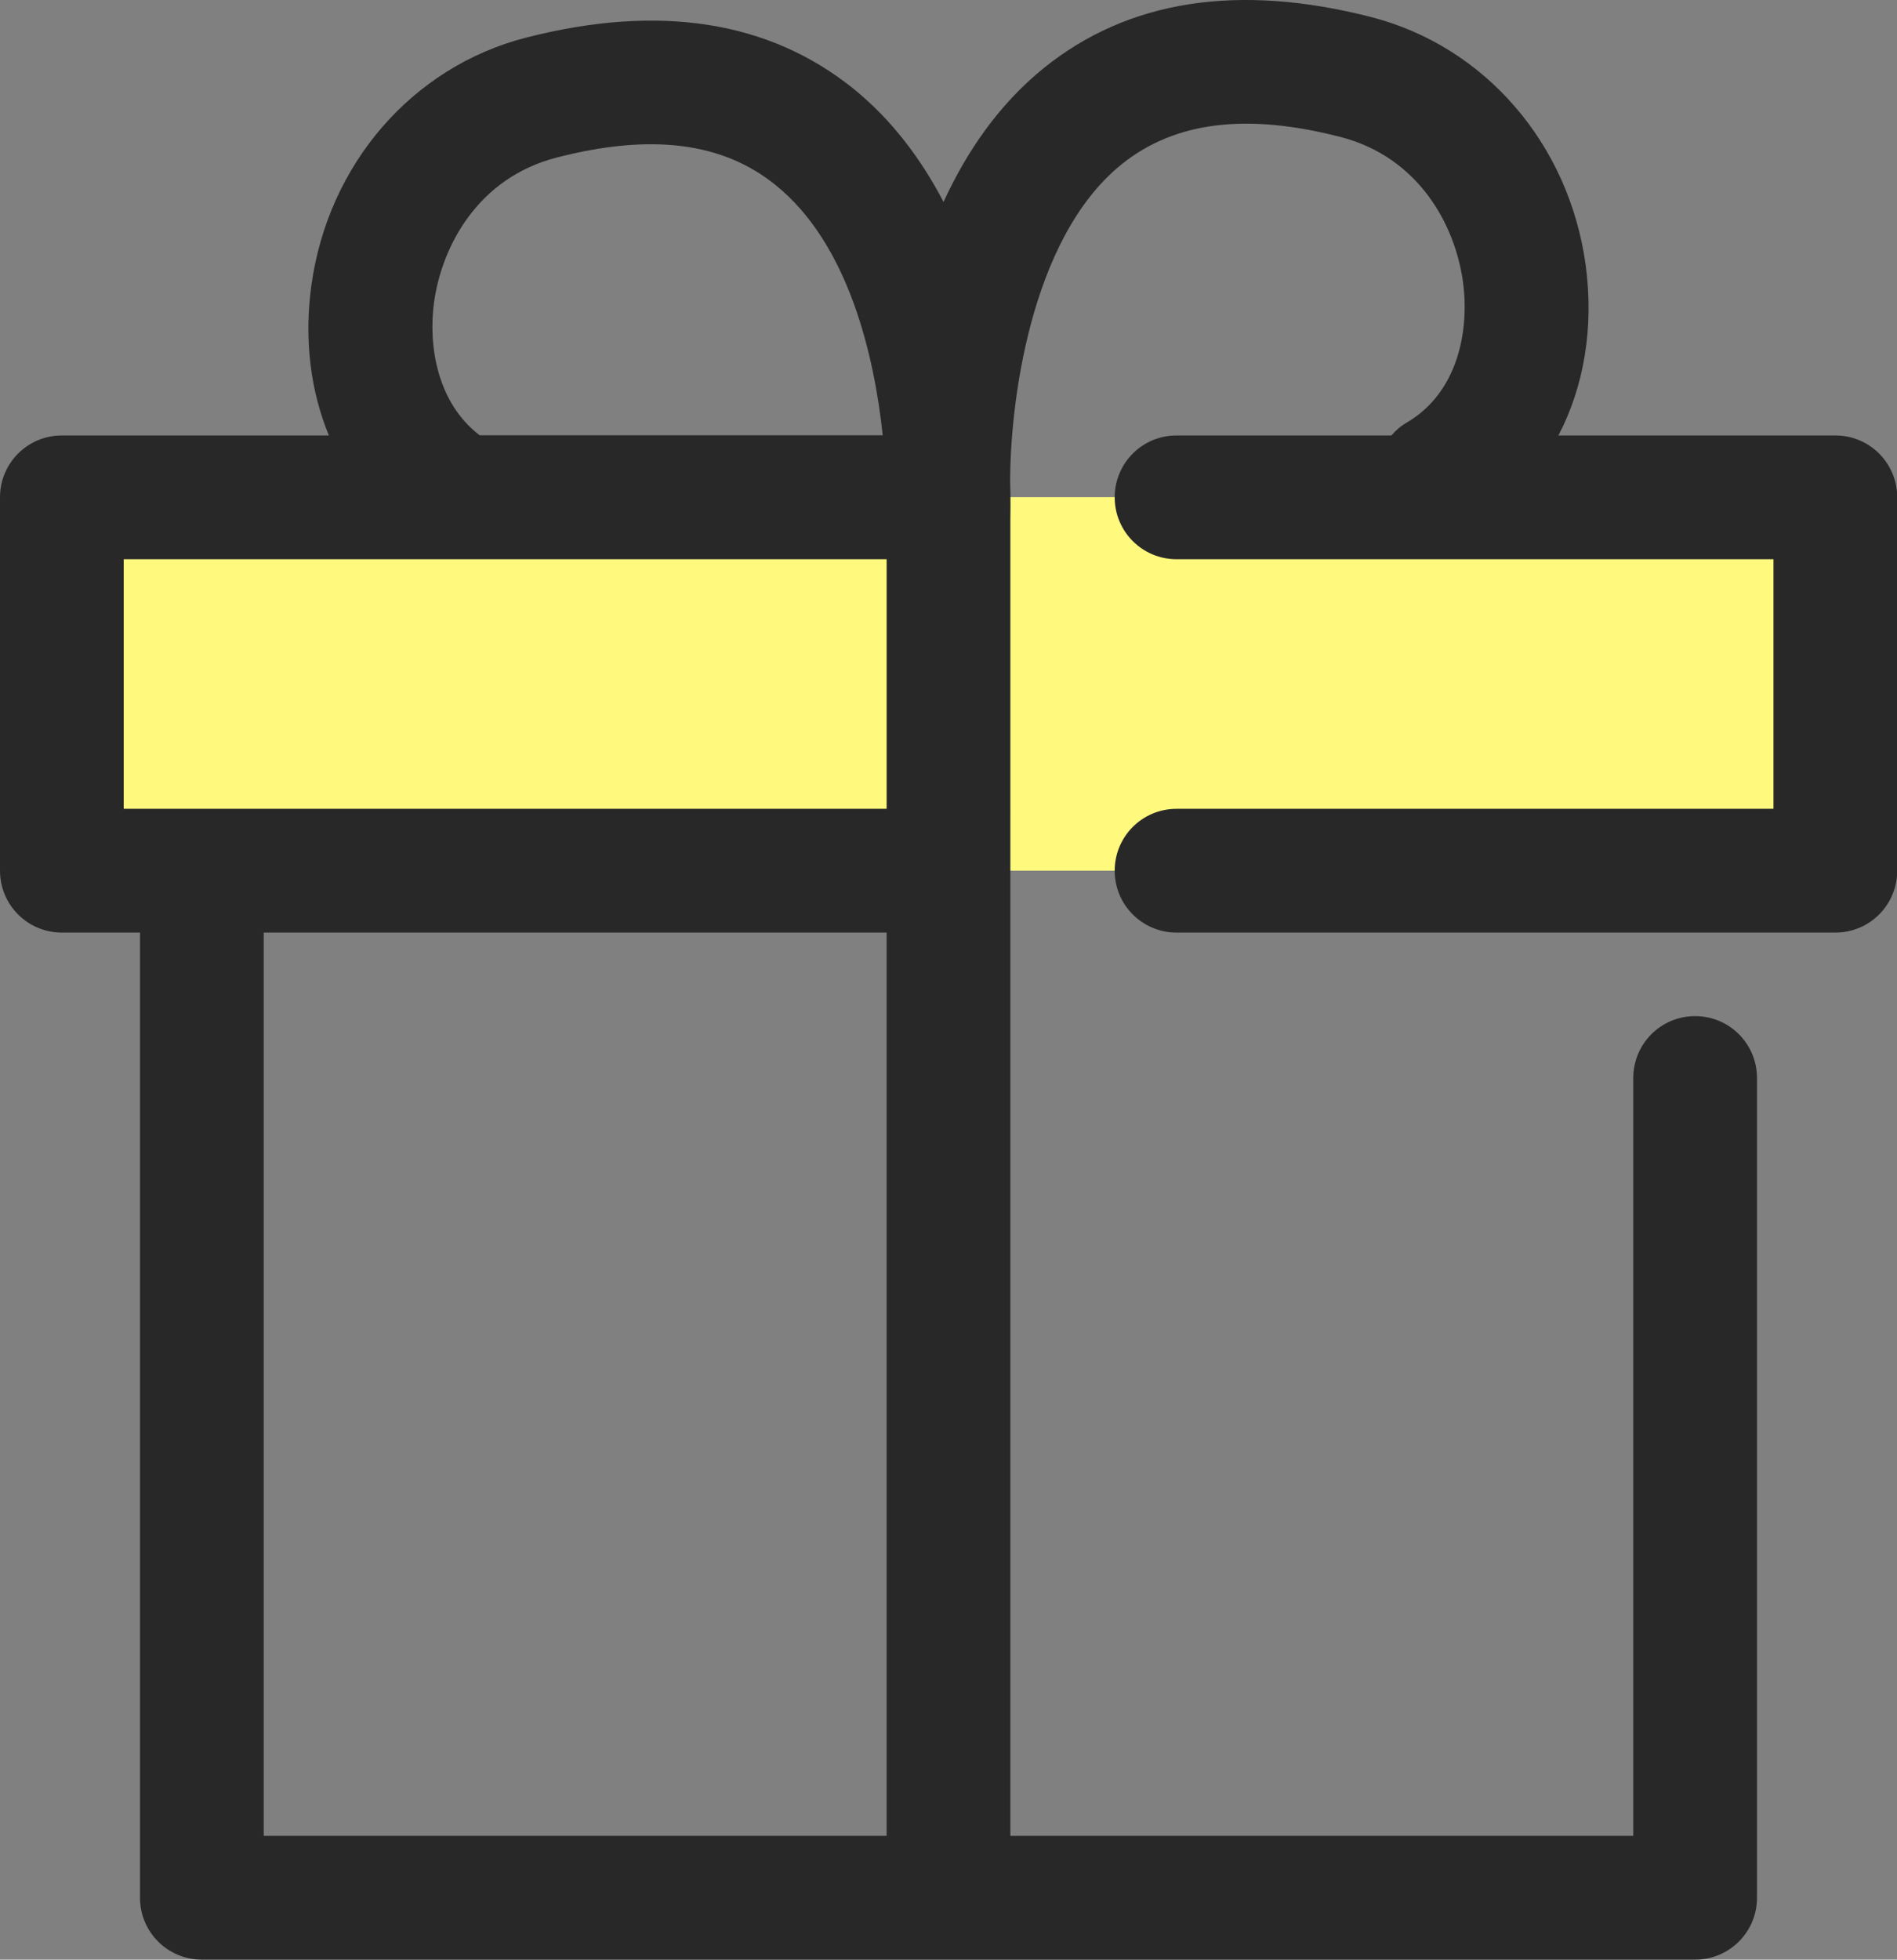 <?xml version="1.0" encoding="UTF-8"?><svg id="_レイヤー_1" xmlns="http://www.w3.org/2000/svg" viewBox="0 0 92 95"><rect x="0" y="0" width="92" height="95" fill="#808080" stroke="none"/><defs><style>.cls-1{fill:#282828;}.cls-2{fill:#fff97d;}</style></defs><polygon class="cls-2" points="46 42.21 3 42.21 3 24.1 46 24.1 55.05 24.1 89 24.1 89 42.21 55.05 42.21 46 42.21"/><path class="cls-1" d="M89,21.11h-13.42c1.24-2.37,1.73-5.24,1.32-8.27-.81-5.88-4.89-10.59-10.39-12.01C60.05-.83,54.71,0,50.62,3.3c-2.19,1.77-3.75,4.07-4.86,6.49-1.07-2.05-2.49-3.97-4.37-5.49C37.29,1,31.95,.17,25.49,1.83c-5.5,1.42-9.58,6.13-10.39,12.01-.36,2.62-.04,5.11,.85,7.27H3c-1.66,0-3,1.34-3,3v18.1c0,1.66,1.34,3,3,3h3.79v46.79c0,1.66,1.34,3,3,3H82.21c1.66,0,3-1.34,3-3V52.26c0-1.66-1.34-3-3-3s-3,1.34-3,3v36.74h-30.21V25.16c0-.21,.02-.87-.01-1.84,0-3.6,.92-11.73,5.4-15.35,2.57-2.07,6.04-2.51,10.62-1.33,3.8,.98,5.56,4.27,5.94,7.02,.32,2.35-.23,5.38-2.75,6.84-.28,.16-.52,.38-.72,.61h-10.42c-1.66,0-3,1.34-3,3s1.34,3,3,3h28.95v12.1h-28.95c-1.66,0-3,1.34-3,3s1.34,3,3,3h31.95c1.66,0,3-1.34,3-3V24.11c0-1.66-1.34-3-3-3ZM21.05,14.66c.38-2.75,2.14-6.04,5.94-7.02,4.57-1.18,8.04-.75,10.61,1.32,3.6,2.89,4.81,8.4,5.21,12.14H23.26c-2.04-1.56-2.5-4.29-2.21-6.45ZM6,27.11H43v12.1H6v-12.1Zm6.79,61.89V45.21h30.21v43.79H12.79Z"/></svg>